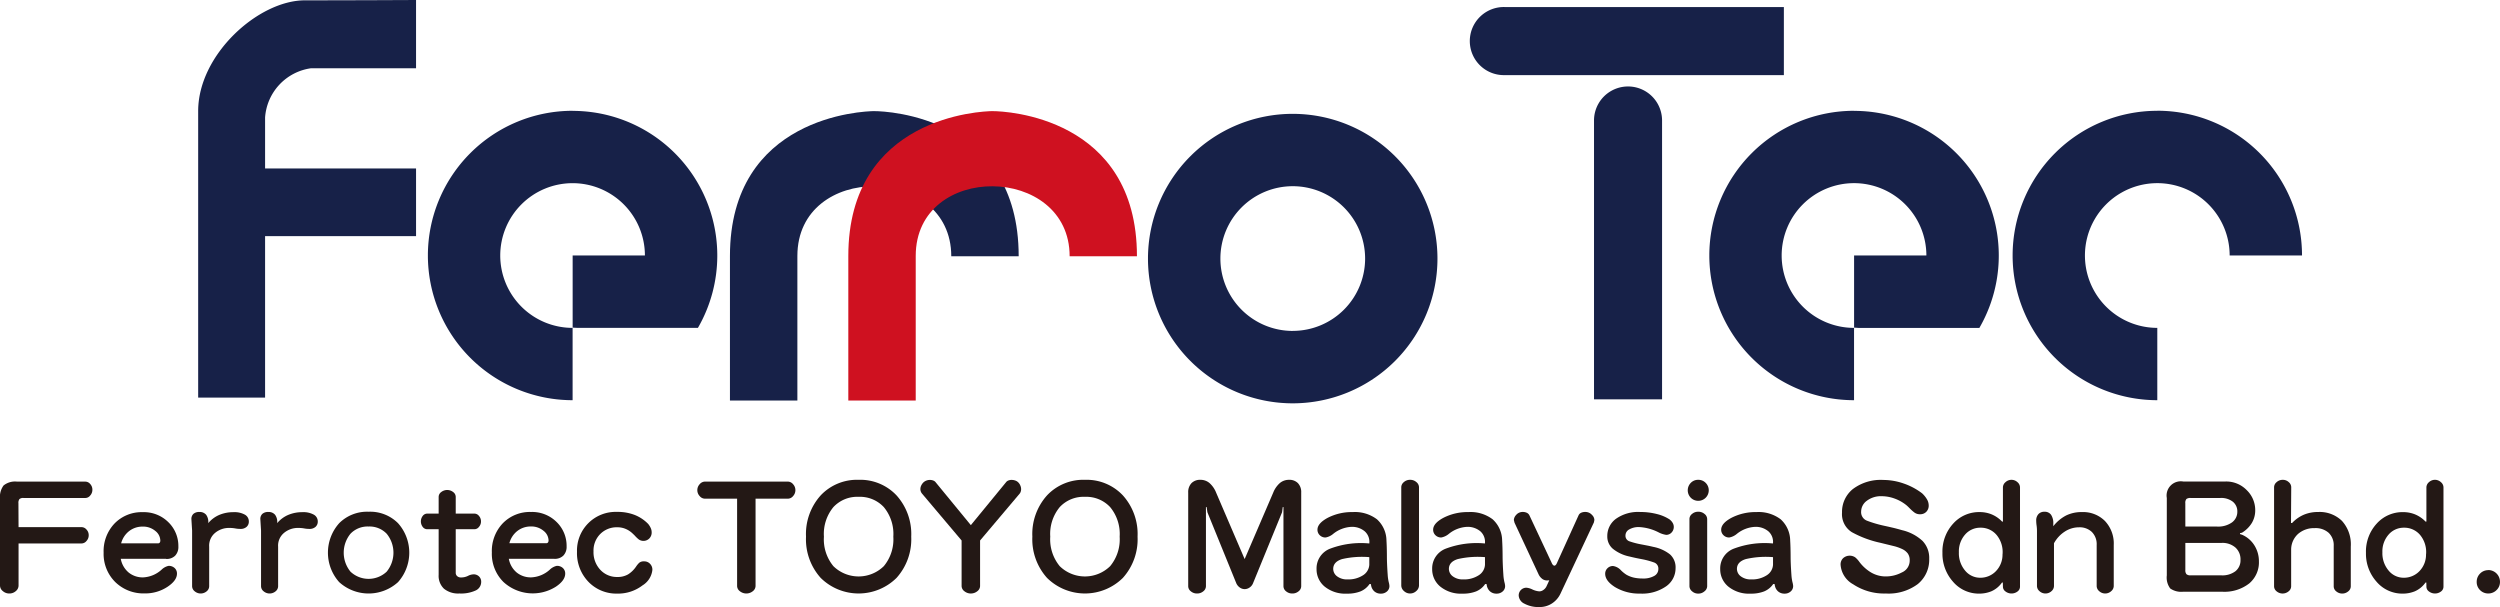 <svg xmlns="http://www.w3.org/2000/svg" xmlns:xlink="http://www.w3.org/1999/xlink" width="121.235" height="29.437" viewBox="0 0 121.235 29.437">
  <defs>
    <clipPath id="clip-path">
      <rect id="Rectangle_7447" data-name="Rectangle 7447" width="121.235" height="29.437" transform="translate(0 0)" fill="none"/>
    </clipPath>
  </defs>
  <g id="Group_14130" data-name="Group 14130" transform="translate(0 0)" clip-path="url(#clip-path)">
    <path id="Path_48712" data-name="Path 48712" d="M20.176,0V3.312H15.068A2.591,2.591,0,0,0,12.855,5.7V8.17h7.321v3.282H12.855V19.28H9.61V5.388c0-2.743,2.919-5.372,5.178-5.372S20.176,0,20.176,0" fill="#172148"/>
    <path id="Path_48713" data-name="Path 48713" d="M27.77,5.373a7.018,7.018,0,0,0-7.02,7.016h0a7.018,7.018,0,0,0,7.018,7.018h0V15.9a3.509,3.509,0,0,1-3.509-3.509h0a3.509,3.509,0,0,1,3.508-3.508h0a3.507,3.507,0,0,1,3.507,3.507H27.77v3.5h.22L27.8,15.9h6.045A7.016,7.016,0,0,0,27.773,5.377h0" fill="#172148"/>
    <path id="Path_48714" data-name="Path 48714" d="M89.912,5.373a7.018,7.018,0,0,0-7.02,7.016h0a7.018,7.018,0,0,0,7.018,7.018h0V15.9a3.509,3.509,0,1,1,3.508-3.51H89.912v3.5h.223l-.19.013h6.042A7.015,7.015,0,0,0,89.912,5.377" fill="#172148"/>
    <path id="Path_48715" data-name="Path 48715" d="M42.419,5.388c-.577,0-7.021.265-7.021,7.029v7.008h3.27V12.412c0-4.558,7.463-4.457,7.463.015H49.4c0-6.772-6.4-7.037-6.976-7.037" fill="#172148"/>
    <path id="Path_48716" data-name="Path 48716" d="M48.159,5.388c-.575,0-7.021.265-7.021,7.029v7.008h3.269V12.412c0-4.558,7.464-4.457,7.464.015h3.264c0-6.772-6.4-7.037-6.976-7.037" fill="#cf1120"/>
    <path id="Path_48717" data-name="Path 48717" d="M62.69,5.521a7.019,7.019,0,1,0,7.018,7.018A7.018,7.018,0,0,0,62.69,5.521m0,10.527A3.509,3.509,0,1,1,66.2,12.537v0a3.509,3.509,0,0,1-3.507,3.509h0" fill="#172148"/>
    <path id="Path_48718" data-name="Path 48718" d="M86.507.342H72.985a1.651,1.651,0,1,0,0,3.3H86.507Z" fill="#172148"/>
    <path id="Path_48719" data-name="Path 48719" d="M80.6,19.366V5.843a1.65,1.65,0,1,0-3.3,0h0V19.366Z" fill="#172148"/>
    <path id="Path_48720" data-name="Path 48720" d="M104.613,5.373A7.017,7.017,0,0,0,97.6,12.389h0a7.017,7.017,0,0,0,7.016,7.018h0V15.9a3.509,3.509,0,0,1,0-7.018h0a3.507,3.507,0,0,1,3.509,3.505v0h3.509a7.017,7.017,0,0,0-7.017-7.017Z" fill="#172148"/>
    <path id="Path_48721" data-name="Path 48721" d="M.9,25.563H3.958a.319.319,0,0,1,.236.116.392.392,0,0,1,.108.274.4.4,0,0,1-.108.281.314.314,0,0,1-.236.12H.9V28.4a.35.35,0,0,1-.131.263.465.465,0,0,1-.32.118.464.464,0,0,1-.313-.118A.345.345,0,0,1,0,28.4V24.183a.936.936,0,0,1,.173-.64.883.883,0,0,1,.655-.187H4.144a.31.31,0,0,1,.23.115.4.4,0,0,1,.106.278.409.409,0,0,1-.106.281.3.3,0,0,1-.23.119h-3a.279.279,0,0,0-.2.053.287.287,0,0,0-.05.2Z" fill="#231815"/>
    <path id="Path_48722" data-name="Path 48722" d="M8.057,27.1h-2.2a1.128,1.128,0,0,0,.38.662A1.08,1.08,0,0,0,6.94,28a1.429,1.429,0,0,0,.895-.374.7.7,0,0,1,.34-.185.414.414,0,0,1,.294.106.357.357,0,0,1,.113.271q0,.33-.451.633a1.943,1.943,0,0,1-1.114.326,1.957,1.957,0,0,1-1.429-.553A1.919,1.919,0,0,1,5.025,26.8a1.945,1.945,0,0,1,.532-1.416,1.827,1.827,0,0,1,1.369-.547,1.678,1.678,0,0,1,1.237.485A1.606,1.606,0,0,1,8.65,26.5a.611.611,0,0,1-.157.448.583.583,0,0,1-.436.158m-2.184-.757H7.664a.1.1,0,0,0,.081-.035.156.156,0,0,0,.03-.1.609.609,0,0,0-.245-.468.917.917,0,0,0-.617-.209,1.041,1.041,0,0,0-.652.219,1.1,1.1,0,0,0-.388.6" fill="#231815"/>
    <path id="Path_48723" data-name="Path 48723" d="M10.144,26.506v1.925a.319.319,0,0,1-.121.243.449.449,0,0,1-.582,0,.318.318,0,0,1-.125-.243v-2.7l-.034-.552a.332.332,0,0,1,.1-.261.416.416,0,0,1,.288-.09.4.4,0,0,1,.328.137.577.577,0,0,1,.1.405,1.429,1.429,0,0,1,.536-.4,1.752,1.752,0,0,1,.689-.133,1.046,1.046,0,0,1,.552.121.372.372,0,0,1,.192.334.333.333,0,0,1-.108.257.426.426,0,0,1-.3.1,1.355,1.355,0,0,1-.248-.023,1.51,1.51,0,0,0-.274-.024,1.047,1.047,0,0,0-.719.251.8.8,0,0,0-.274.658" fill="#231815"/>
    <path id="Path_48724" data-name="Path 48724" d="M13.487,26.506v1.925a.319.319,0,0,1-.121.243.449.449,0,0,1-.582,0,.318.318,0,0,1-.125-.243v-2.7l-.034-.552a.332.332,0,0,1,.1-.261.416.416,0,0,1,.288-.09.4.4,0,0,1,.328.137.577.577,0,0,1,.1.405,1.429,1.429,0,0,1,.536-.4,1.752,1.752,0,0,1,.689-.133,1.046,1.046,0,0,1,.552.121.372.372,0,0,1,.192.334.333.333,0,0,1-.108.257.426.426,0,0,1-.3.1,1.355,1.355,0,0,1-.248-.023,1.51,1.51,0,0,0-.274-.024,1.047,1.047,0,0,0-.719.251.8.8,0,0,0-.274.658" fill="#231815"/>
    <path id="Path_48725" data-name="Path 48725" d="M17.875,24.816a1.906,1.906,0,0,1,1.428.557,2.146,2.146,0,0,1,0,2.856,2.122,2.122,0,0,1-2.855,0,2.143,2.143,0,0,1,0-2.856,1.911,1.911,0,0,1,1.427-.557m0,.717a1.149,1.149,0,0,0-.877.348,1.453,1.453,0,0,0,0,1.843,1.279,1.279,0,0,0,1.752,0,1.452,1.452,0,0,0,0-1.843,1.149,1.149,0,0,0-.878-.348" fill="#231815"/>
    <path id="Path_48726" data-name="Path 48726" d="M22.1,25.664v2.118a.214.214,0,0,0,.068.155.261.261,0,0,0,.188.066.747.747,0,0,0,.336-.075.633.633,0,0,1,.276-.076.366.366,0,0,1,.26.1.351.351,0,0,1,.107.262.456.456,0,0,1-.266.42,1.7,1.7,0,0,1-.791.146,1.08,1.08,0,0,1-.75-.233.856.856,0,0,1-.256-.67V25.664H20.71a.272.272,0,0,1-.208-.108.442.442,0,0,1,0-.54.274.274,0,0,1,.208-.109h.562v-.815a.291.291,0,0,1,.122-.228.47.47,0,0,1,.585,0,.293.293,0,0,1,.121.228v.815h.912a.281.281,0,0,1,.213.109.4.4,0,0,1,.1.271.391.391,0,0,1-.1.266.275.275,0,0,1-.213.111Z" fill="#231815"/>
    <path id="Path_48727" data-name="Path 48727" d="M26.875,27.1h-2.2a1.128,1.128,0,0,0,.38.662,1.08,1.08,0,0,0,.707.237,1.429,1.429,0,0,0,.9-.374.7.7,0,0,1,.34-.185.414.414,0,0,1,.294.106.357.357,0,0,1,.113.271q0,.33-.451.633a2.1,2.1,0,0,1-2.543-.227,1.919,1.919,0,0,1-.563-1.432,1.945,1.945,0,0,1,.532-1.416,1.827,1.827,0,0,1,1.369-.547,1.678,1.678,0,0,1,1.237.485,1.606,1.606,0,0,1,.487,1.181.611.611,0,0,1-.157.448.583.583,0,0,1-.436.158m-2.184-.757h1.791a.1.1,0,0,0,.081-.035.156.156,0,0,0,.03-.1.609.609,0,0,0-.245-.468.917.917,0,0,0-.617-.209,1.041,1.041,0,0,0-.652.219,1.1,1.1,0,0,0-.388.6" fill="#231815"/>
    <path id="Path_48728" data-name="Path 48728" d="M31.43,25.405a.89.89,0,0,1,.129.207.5.5,0,0,1,.043.2.407.407,0,0,1-.114.3.4.4,0,0,1-.509.049,1.507,1.507,0,0,1-.178-.167c-.018-.02-.037-.04-.058-.06l-.064-.061a1.119,1.119,0,0,0-.346-.227,1.014,1.014,0,0,0-.4-.076,1.118,1.118,0,0,0-.825.327,1.136,1.136,0,0,0-.326.844,1.243,1.243,0,0,0,.329.891,1.091,1.091,0,0,0,.827.348,1,1,0,0,0,.516-.124,1.3,1.3,0,0,0,.394-.384A1.1,1.1,0,0,1,31,27.29a.34.34,0,0,1,.235-.067.377.377,0,0,1,.286.116.4.4,0,0,1,.115.3,1,1,0,0,1-.476.747,1.946,1.946,0,0,1-1.222.4,1.878,1.878,0,0,1-1.4-.569,2,2,0,0,1-.557-1.458,1.875,1.875,0,0,1,1.939-1.935,2.285,2.285,0,0,1,.87.152,1.888,1.888,0,0,1,.638.427" fill="#231815"/>
    <path id="Path_48729" data-name="Path 48729" d="M36.64,24.183v4.235a.327.327,0,0,1-.131.25.5.5,0,0,1-.633,0,.324.324,0,0,1-.131-.25V24.183H34.18a.335.335,0,0,1-.249-.125.421.421,0,0,1,0-.578.339.339,0,0,1,.249-.125h4.032a.335.335,0,0,1,.247.125.426.426,0,0,1,0,.578.332.332,0,0,1-.247.125Z" fill="#231815"/>
    <path id="Path_48730" data-name="Path 48730" d="M41.638,23.268a2.412,2.412,0,0,1,1.839.756,2.8,2.8,0,0,1,.712,2,2.8,2.8,0,0,1-.712,2,2.616,2.616,0,0,1-3.679,0,2.8,2.8,0,0,1-.711-2,2.8,2.8,0,0,1,.711-2,2.414,2.414,0,0,1,1.84-.756m0,.825a1.58,1.58,0,0,0-1.225.5,2.046,2.046,0,0,0-.458,1.432,2.043,2.043,0,0,0,.458,1.429,1.748,1.748,0,0,0,2.448,0,2.039,2.039,0,0,0,.46-1.429,2.042,2.042,0,0,0-.46-1.432,1.582,1.582,0,0,0-1.223-.5" fill="#231815"/>
    <path id="Path_48731" data-name="Path 48731" d="M47.08,25.466l1.723-2.1a.276.276,0,0,1,.109-.069.42.42,0,0,1,.147-.025.552.552,0,0,1,.172.03.366.366,0,0,1,.151.094.451.451,0,0,1,.1.154.433.433,0,0,1,.036.17.375.375,0,0,1-.017.114.275.275,0,0,1-.05.1L47.528,26.21v2.215a.324.324,0,0,1-.132.244.5.5,0,0,1-.632,0,.324.324,0,0,1-.132-.244V26.21l-1.921-2.275a.346.346,0,0,1-.057-.1.328.328,0,0,1-.021-.114.4.4,0,0,1,.038-.17.513.513,0,0,1,.107-.154.435.435,0,0,1,.151-.094.489.489,0,0,1,.165-.03.44.44,0,0,1,.149.025.276.276,0,0,1,.114.069Z" fill="#231815"/>
    <path id="Path_48732" data-name="Path 48732" d="M52.614,23.268a2.412,2.412,0,0,1,1.839.756,2.8,2.8,0,0,1,.712,2,2.8,2.8,0,0,1-.712,2,2.616,2.616,0,0,1-3.679,0,2.8,2.8,0,0,1-.711-2,2.8,2.8,0,0,1,.711-2,2.414,2.414,0,0,1,1.84-.756m0,.825a1.58,1.58,0,0,0-1.225.5,2.046,2.046,0,0,0-.458,1.432,2.043,2.043,0,0,0,.458,1.429,1.748,1.748,0,0,0,2.448,0,2.039,2.039,0,0,0,.46-1.429,2.042,2.042,0,0,0-.46-1.432,1.582,1.582,0,0,0-1.223-.5" fill="#231815"/>
    <path id="Path_48733" data-name="Path 48733" d="M62.24,24.591h-.034l-.033.249-1.407,3.44a.448.448,0,0,1-.167.21.419.419,0,0,1-.24.079.406.406,0,0,1-.238-.079.5.5,0,0,1-.17-.21l-1.4-3.44-.037-.249h-.033v3.84a.317.317,0,0,1-.127.243.459.459,0,0,1-.307.107.453.453,0,0,1-.3-.107.316.316,0,0,1-.126-.243V23.888a.625.625,0,0,1,.159-.458.584.584,0,0,1,.434-.162.67.67,0,0,1,.437.155,1.21,1.21,0,0,1,.323.465l1.384,3.224,1.386-3.224a1.211,1.211,0,0,1,.324-.465.679.679,0,0,1,.44-.155.578.578,0,0,1,.434.162.625.625,0,0,1,.159.458v4.543a.317.317,0,0,1-.127.243.46.46,0,0,1-.308.107.453.453,0,0,1-.3-.107.316.316,0,0,1-.126-.243Z" fill="#231815"/>
    <path id="Path_48734" data-name="Path 48734" d="M66.484,28.327l-.068-.007a.992.992,0,0,1-.44.359,1.733,1.733,0,0,1-.657.109,1.586,1.586,0,0,1-1.082-.343,1.082,1.082,0,0,1-.392-.848,1.023,1.023,0,0,1,.64-.983,4.227,4.227,0,0,1,1.918-.259.682.682,0,0,0-.215-.583.951.951,0,0,0-.667-.222,1.533,1.533,0,0,0-.861.333.8.8,0,0,1-.374.182A.384.384,0,0,1,64,25.954a.362.362,0,0,1-.111-.266q0-.306.488-.572a2.543,2.543,0,0,1,1.222-.283,1.772,1.772,0,0,1,1.175.35,1.409,1.409,0,0,1,.461,1.027q.02.32.021.739c0,.279.015.589.039.93a2.1,2.1,0,0,0,.051.355.88.88,0,0,1,.033.184.341.341,0,0,1-.117.262.432.432,0,0,1-.3.108.459.459,0,0,1-.33-.124.5.5,0,0,1-.148-.337m-.081-.939v-.37a4.312,4.312,0,0,0-1.319.094c-.288.09-.431.249-.431.478a.45.45,0,0,0,.186.357.79.79,0,0,0,.511.151,1.3,1.3,0,0,0,.747-.2.643.643,0,0,0,.306-.512" fill="#231815"/>
    <path id="Path_48735" data-name="Path 48735" d="M68.813,23.625v4.769a.359.359,0,0,1-.131.266.434.434,0,0,1-.3.121.426.426,0,0,1-.3-.121.36.36,0,0,1-.129-.266V23.625a.324.324,0,0,1,.126-.246.442.442,0,0,1,.3-.111.448.448,0,0,1,.307.111.326.326,0,0,1,.127.246" fill="#231815"/>
    <path id="Path_48736" data-name="Path 48736" d="M72.091,28.327l-.068-.007a.987.987,0,0,1-.44.359,1.729,1.729,0,0,1-.657.109,1.586,1.586,0,0,1-1.082-.343,1.082,1.082,0,0,1-.392-.848,1.023,1.023,0,0,1,.64-.983,4.227,4.227,0,0,1,1.918-.259.685.685,0,0,0-.214-.583.955.955,0,0,0-.668-.222,1.528,1.528,0,0,0-.86.333.808.808,0,0,1-.374.182.387.387,0,0,1-.284-.111.362.362,0,0,1-.111-.266q0-.306.488-.572a2.546,2.546,0,0,1,1.222-.283,1.772,1.772,0,0,1,1.175.35,1.409,1.409,0,0,1,.461,1.027c.013.213.021.459.022.739s.015.589.038.93a2.1,2.1,0,0,0,.051.355.817.817,0,0,1,.033.184.338.338,0,0,1-.117.262.432.432,0,0,1-.3.108.46.46,0,0,1-.33-.124.5.5,0,0,1-.148-.337m-.081-.939v-.37a4.315,4.315,0,0,0-1.319.094c-.288.09-.431.249-.431.478a.45.45,0,0,0,.186.357.792.792,0,0,0,.511.151,1.3,1.3,0,0,0,.747-.2.643.643,0,0,0,.306-.512" fill="#231815"/>
    <path id="Path_48737" data-name="Path 48737" d="M75.131,28.142l-.109.007a.388.388,0,0,1-.222-.069.606.606,0,0,1-.178-.207l-1.177-2.525-.032-.131a.381.381,0,0,1,.108-.242.406.406,0,0,1,.32-.148.442.442,0,0,1,.206.043.265.265,0,0,1,.121.122l1.088,2.322a.262.262,0,0,0,.06.088.108.108,0,0,0,.064.03.093.093,0,0,0,.058-.029.254.254,0,0,0,.059-.089l1.053-2.322a.249.249,0,0,1,.123-.125.459.459,0,0,1,.2-.04.423.423,0,0,1,.329.144.356.356,0,0,1,.116.246l-.024.118-1.62,3.453a1.155,1.155,0,0,1-.412.475,1.089,1.089,0,0,1-.607.175,1.439,1.439,0,0,1-.733-.165.464.464,0,0,1-.274-.4.372.372,0,0,1,.374-.373.838.838,0,0,1,.287.084.959.959,0,0,0,.339.094.339.339,0,0,0,.2-.071A.445.445,0,0,0,75,28.425Z" fill="#231815"/>
    <path id="Path_48738" data-name="Path 48738" d="M80.977,25.2a.58.58,0,0,1,.142.165.388.388,0,0,1-.058.459.346.346,0,0,1-.262.113,1.148,1.148,0,0,1-.381-.128,2.32,2.32,0,0,0-.929-.249.9.9,0,0,0-.488.118.331.331,0,0,0-.175.286.281.281,0,0,0,.2.289,3.8,3.8,0,0,0,.577.149l.271.052c.1.019.2.042.315.069a1.881,1.881,0,0,1,.8.365.848.848,0,0,1,.266.671,1.066,1.066,0,0,1-.458.874,2.034,2.034,0,0,1-1.265.352,2.25,2.25,0,0,1-1.222-.32q-.468-.3-.468-.64a.363.363,0,0,1,.109-.267.37.37,0,0,1,.271-.11.642.642,0,0,1,.388.212,1.6,1.6,0,0,0,.259.209,1.331,1.331,0,0,0,.368.143,1.943,1.943,0,0,0,.419.042,1.066,1.066,0,0,0,.569-.128.375.375,0,0,0,.195-.333.309.309,0,0,0-.207-.316,3.883,3.883,0,0,0-.6-.162c-.085-.016-.178-.034-.278-.055s-.205-.046-.318-.073a1.893,1.893,0,0,1-.8-.372A.777.777,0,0,1,77.944,26a1.028,1.028,0,0,1,.419-.84,1.86,1.86,0,0,1,1.18-.331,3.214,3.214,0,0,1,.812.1,2,2,0,0,1,.622.268" fill="#231815"/>
    <path id="Path_48739" data-name="Path 48739" d="M82.354,23.268a.494.494,0,0,1,.361.148.51.51,0,1,1-.721.722.514.514,0,0,1,0-.722.487.487,0,0,1,.36-.148m.434,1.9v3.261a.325.325,0,0,1-.128.244.442.442,0,0,1-.306.113.434.434,0,0,1-.3-.113.325.325,0,0,1-.126-.244V25.163a.313.313,0,0,1,.125-.239.446.446,0,0,1,.3-.108.455.455,0,0,1,.307.108.313.313,0,0,1,.127.239" fill="#231815"/>
    <path id="Path_48740" data-name="Path 48740" d="M86.059,28.327l-.068-.007a.992.992,0,0,1-.44.359,1.733,1.733,0,0,1-.657.109,1.586,1.586,0,0,1-1.082-.343,1.082,1.082,0,0,1-.392-.848,1.023,1.023,0,0,1,.64-.983,4.227,4.227,0,0,1,1.918-.259.682.682,0,0,0-.215-.583.951.951,0,0,0-.667-.222,1.533,1.533,0,0,0-.861.333.8.8,0,0,1-.374.182.383.383,0,0,1-.283-.111.362.362,0,0,1-.111-.266q0-.306.488-.572a2.543,2.543,0,0,1,1.222-.283,1.772,1.772,0,0,1,1.175.35,1.409,1.409,0,0,1,.461,1.027q.019.32.021.739c0,.279.015.589.039.93a2.1,2.1,0,0,0,.051.355.88.88,0,0,1,.033.184.341.341,0,0,1-.117.262.432.432,0,0,1-.3.108.459.459,0,0,1-.33-.124.5.5,0,0,1-.148-.337m-.081-.939v-.37a4.312,4.312,0,0,0-1.319.094c-.288.09-.431.249-.431.478a.45.45,0,0,0,.186.357.79.79,0,0,0,.511.151,1.3,1.3,0,0,0,.747-.2.643.643,0,0,0,.306-.512" fill="#231815"/>
    <path id="Path_48741" data-name="Path 48741" d="M93.208,23.921a1.261,1.261,0,0,1,.242.3.59.59,0,0,1,.081.29.423.423,0,0,1-.117.308.405.405,0,0,1-.3.119.44.44,0,0,1-.274-.082,2.076,2.076,0,0,1-.217-.191l-.08-.08c-.028-.027-.057-.054-.088-.081a1.969,1.969,0,0,0-.579-.327,1.833,1.833,0,0,0-.616-.114,1.132,1.132,0,0,0-.731.222.654.654,0,0,0-.275.522.442.442,0,0,0,.289.446,5.644,5.644,0,0,0,.831.244c.126.027.262.058.408.092s.3.076.464.123a2.2,2.2,0,0,1,.983.517,1.185,1.185,0,0,1,.326.867A1.518,1.518,0,0,1,93,28.325a2.372,2.372,0,0,1-1.556.456,2.707,2.707,0,0,1-1.578-.447,1.177,1.177,0,0,1-.609-.953.417.417,0,0,1,.124-.313.479.479,0,0,1,.582-.042,1.088,1.088,0,0,1,.206.224,1.994,1.994,0,0,0,.525.486,1.4,1.4,0,0,0,.791.217,1.642,1.642,0,0,0,.741-.192.622.622,0,0,0,.383-.585.561.561,0,0,0-.094-.337.729.729,0,0,0-.273-.215,2.219,2.219,0,0,0-.448-.153l-.612-.15a5.056,5.056,0,0,1-1.377-.513,1.027,1.027,0,0,1-.478-.948,1.422,1.422,0,0,1,.526-1.144,2.244,2.244,0,0,1,1.48-.441,3,3,0,0,1,.967.166,3.177,3.177,0,0,1,.908.48" fill="#231815"/>
    <path id="Path_48742" data-name="Path 48742" d="M97.125,28.249h-.04a1.242,1.242,0,0,1-.518.426,1.549,1.549,0,0,1-.576.112,1.644,1.644,0,0,1-1.281-.577,2.035,2.035,0,0,1-.513-1.4,2,2,0,0,1,.52-1.417A1.681,1.681,0,0,1,96,24.833a1.524,1.524,0,0,1,.59.114,1.5,1.5,0,0,1,.5.347h.04V23.632a.337.337,0,0,1,.125-.25.425.425,0,0,1,.579,0,.336.336,0,0,1,.124.25v4.826a.288.288,0,0,1-.117.223.482.482,0,0,1-.588,0,.284.284,0,0,1-.123-.223Zm-.013-1.37a1.3,1.3,0,0,0-.293-.941,1,1,0,0,0-.781-.348.966.966,0,0,0-.744.335,1.231,1.231,0,0,0-.3.856,1.3,1.3,0,0,0,.3.887.942.942,0,0,0,.736.349,1.039,1.039,0,0,0,.754-.313,1.148,1.148,0,0,0,.326-.825" fill="#231815"/>
    <path id="Path_48743" data-name="Path 48743" d="M99.606,26.348v2.07a.339.339,0,0,1-.123.251.43.43,0,0,1-.579,0,.335.335,0,0,1-.123-.251V25.769a1.927,1.927,0,0,0-.019-.289,1.674,1.674,0,0,1-.018-.229.447.447,0,0,1,.108-.32.383.383,0,0,1,.293-.114.37.37,0,0,1,.32.148.729.729,0,0,1,.107.43v.125a1.907,1.907,0,0,1,.621-.522,1.7,1.7,0,0,1,.766-.165,1.494,1.494,0,0,1,1.121.435,1.592,1.592,0,0,1,.424,1.164v1.986a.334.334,0,0,1-.125.251.43.43,0,0,1-.579,0,.333.333,0,0,1-.124-.251V26.425a.833.833,0,0,0-.235-.629.854.854,0,0,0-.62-.225,1.264,1.264,0,0,0-.68.2,1.57,1.57,0,0,0-.535.574" fill="#231815"/>
    <path id="Path_48744" data-name="Path 48744" d="M108.728,25.832l-.1.021V25.9l.1.033a1.327,1.327,0,0,1,.6.52,1.445,1.445,0,0,1,.216.776,1.332,1.332,0,0,1-.472,1.066,1.958,1.958,0,0,1-1.312.4h-1.888a.932.932,0,0,1-.629-.158.885.885,0,0,1-.166-.633V24.15a.689.689,0,0,1,.795-.8h2.053a1.381,1.381,0,0,1,1.027.418,1.344,1.344,0,0,1,.413.976,1.189,1.189,0,0,1-.161.611,1.433,1.433,0,0,1-.471.472m-2.757-.292h1.535a1.151,1.151,0,0,0,.725-.2.635.635,0,0,0,.261-.52.6.6,0,0,0-.218-.485.921.921,0,0,0-.61-.181H106.23a.32.32,0,0,0-.2.048.28.28,0,0,0-.055.207Zm0,.794v1.309a.294.294,0,0,0,.055.207.288.288,0,0,0,.2.056h1.491a1.047,1.047,0,0,0,.683-.2.674.674,0,0,0,.246-.549.767.767,0,0,0-.246-.6.956.956,0,0,0-.669-.224Z" fill="#231815"/>
    <path id="Path_48745" data-name="Path 48745" d="M111.1,25.362h.054a1.683,1.683,0,0,1,.566-.4,1.752,1.752,0,0,1,.7-.133,1.546,1.546,0,0,1,1.151.431,1.689,1.689,0,0,1,.428,1.242v1.938a.314.314,0,0,1-.122.236.45.45,0,0,1-.585,0,.312.312,0,0,1-.121-.236V26.473a.827.827,0,0,0-.243-.633.948.948,0,0,0-.68-.229,1.175,1.175,0,0,0-.8.276,1.028,1.028,0,0,0-.341.751v1.8a.312.312,0,0,1-.121.236.451.451,0,0,1-.586,0,.312.312,0,0,1-.121-.236V23.625a.326.326,0,0,1,.125-.245.429.429,0,0,1,.3-.111.41.41,0,0,1,.286.111.328.328,0,0,1,.121.245Z" fill="#231815"/>
    <path id="Path_48746" data-name="Path 48746" d="M117.663,28.249h-.04a1.242,1.242,0,0,1-.518.426,1.549,1.549,0,0,1-.576.112,1.644,1.644,0,0,1-1.281-.577,2.035,2.035,0,0,1-.513-1.4,2,2,0,0,1,.52-1.417,1.681,1.681,0,0,1,1.281-.558,1.524,1.524,0,0,1,.59.114,1.5,1.5,0,0,1,.5.347h.04V23.632a.337.337,0,0,1,.125-.25.425.425,0,0,1,.579,0,.336.336,0,0,1,.124.25v4.826a.288.288,0,0,1-.117.223.482.482,0,0,1-.588,0,.284.284,0,0,1-.123-.223Zm-.013-1.37a1.3,1.3,0,0,0-.293-.941,1,1,0,0,0-.781-.348.966.966,0,0,0-.744.335,1.231,1.231,0,0,0-.3.856,1.3,1.3,0,0,0,.3.887.942.942,0,0,0,.736.349,1.039,1.039,0,0,0,.754-.313,1.148,1.148,0,0,0,.326-.825" fill="#231815"/>
    <path id="Path_48747" data-name="Path 48747" d="M120.662,27.644a.57.57,0,0,1,.572.572.54.54,0,0,1-.167.4.557.557,0,0,1-.4.164.551.551,0,0,1-.4-.164.544.544,0,0,1-.162-.4.555.555,0,0,1,.162-.4.546.546,0,0,1,.4-.167" fill="#231815"/>
  </g>
</svg>
